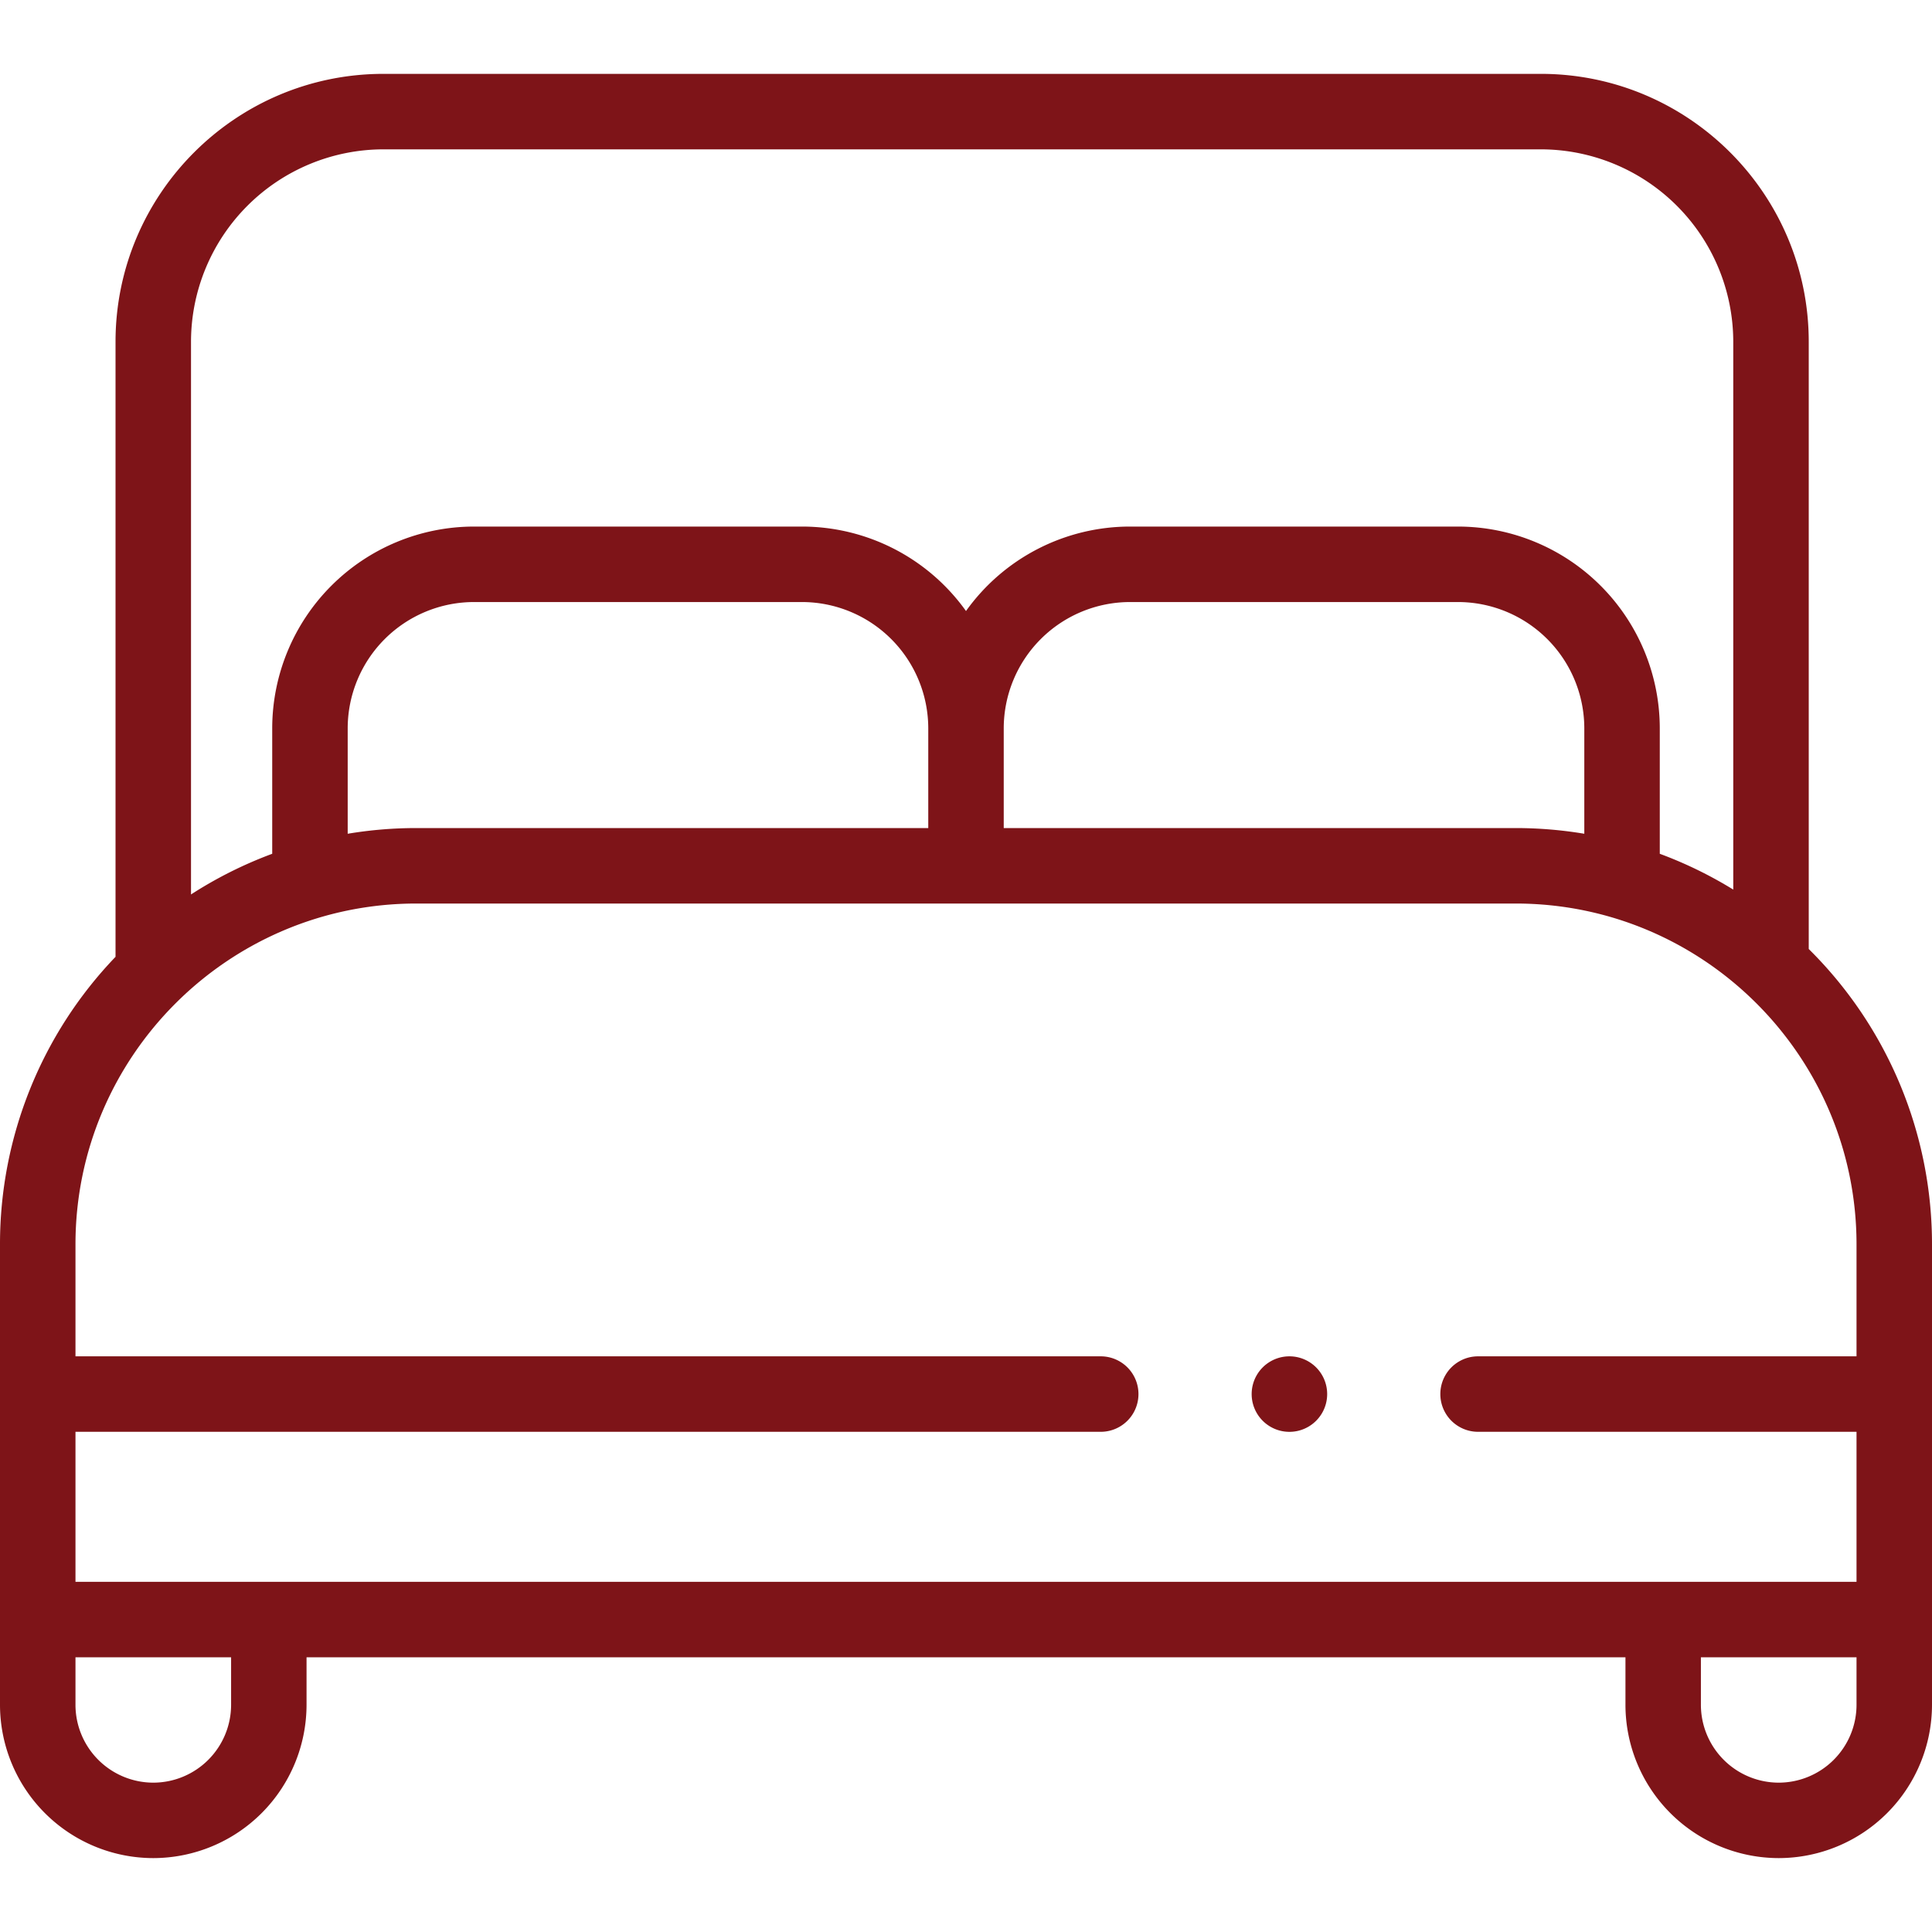 <svg width="60" height="60" fill="none" xmlns="http://www.w3.org/2000/svg"><g clip-path="url(#clip0_232_8286)" fill="#7E1418"><path d="M56.172 29.472V10.613c0-4.587-3.732-8.319-8.319-8.319H11.908c-4.588 0-8.32 3.732-8.32 8.32v19.101A12.884 12.884 0 000 38.645v14.3a4.766 4.766 0 004.76 4.76 4.766 4.766 0 004.76-4.76v-1.477h40.96v1.477a4.766 4.766 0 004.76 4.76 4.766 4.766 0 004.76-4.76v-14.3a12.89 12.89 0 00-3.828-9.173zM11.908 4.638h35.945a5.982 5.982 0 015.975 5.975v17.014a12.882 12.882 0 00-2.282-1.112v-3.897a6.272 6.272 0 00-6.266-6.265H35.094A6.26 6.26 0 0030 18.976a6.26 6.26 0 00-5.093-2.623H14.72a6.272 6.272 0 00-6.266 6.265v3.897c-.89.33-1.735.755-2.522 1.263V10.613a5.982 5.982 0 015.976-5.975zm1.022 21.078c-.726 0-1.438.061-2.132.177v-3.275a3.926 3.926 0 013.922-3.921h10.186a3.926 3.926 0 013.922 3.921v3.098H12.93zm18.242-3.098a3.926 3.926 0 013.921-3.921H45.28a3.926 3.926 0 013.922 3.921v3.275a12.972 12.972 0 00-2.132-.177H31.172v-3.098zM12.93 28.06h34.14c5.837 0 10.586 4.749 10.586 10.586v3.476H45.903a1.172 1.172 0 000 2.344h11.753v4.659H2.344v-4.659h31.84a1.172 1.172 0 000-2.344H2.344v-3.476c0-5.837 4.749-10.586 10.586-10.586zM7.177 52.945a2.42 2.42 0 01-2.416 2.417 2.42 2.42 0 01-2.417-2.417v-1.477h4.833v1.477zm48.063 2.417a2.42 2.42 0 01-2.417-2.417v-1.477h4.833v1.477a2.42 2.42 0 01-2.416 2.417z"/><path d="M40.044 44.467a1.172 1.172 0 100-2.345 1.172 1.172 0 000 2.345z"/></g><defs><clipPath id="clip0_232_8286"><path fill="#fff" d="M0 0h60v60H0z"/></clipPath></defs></svg>